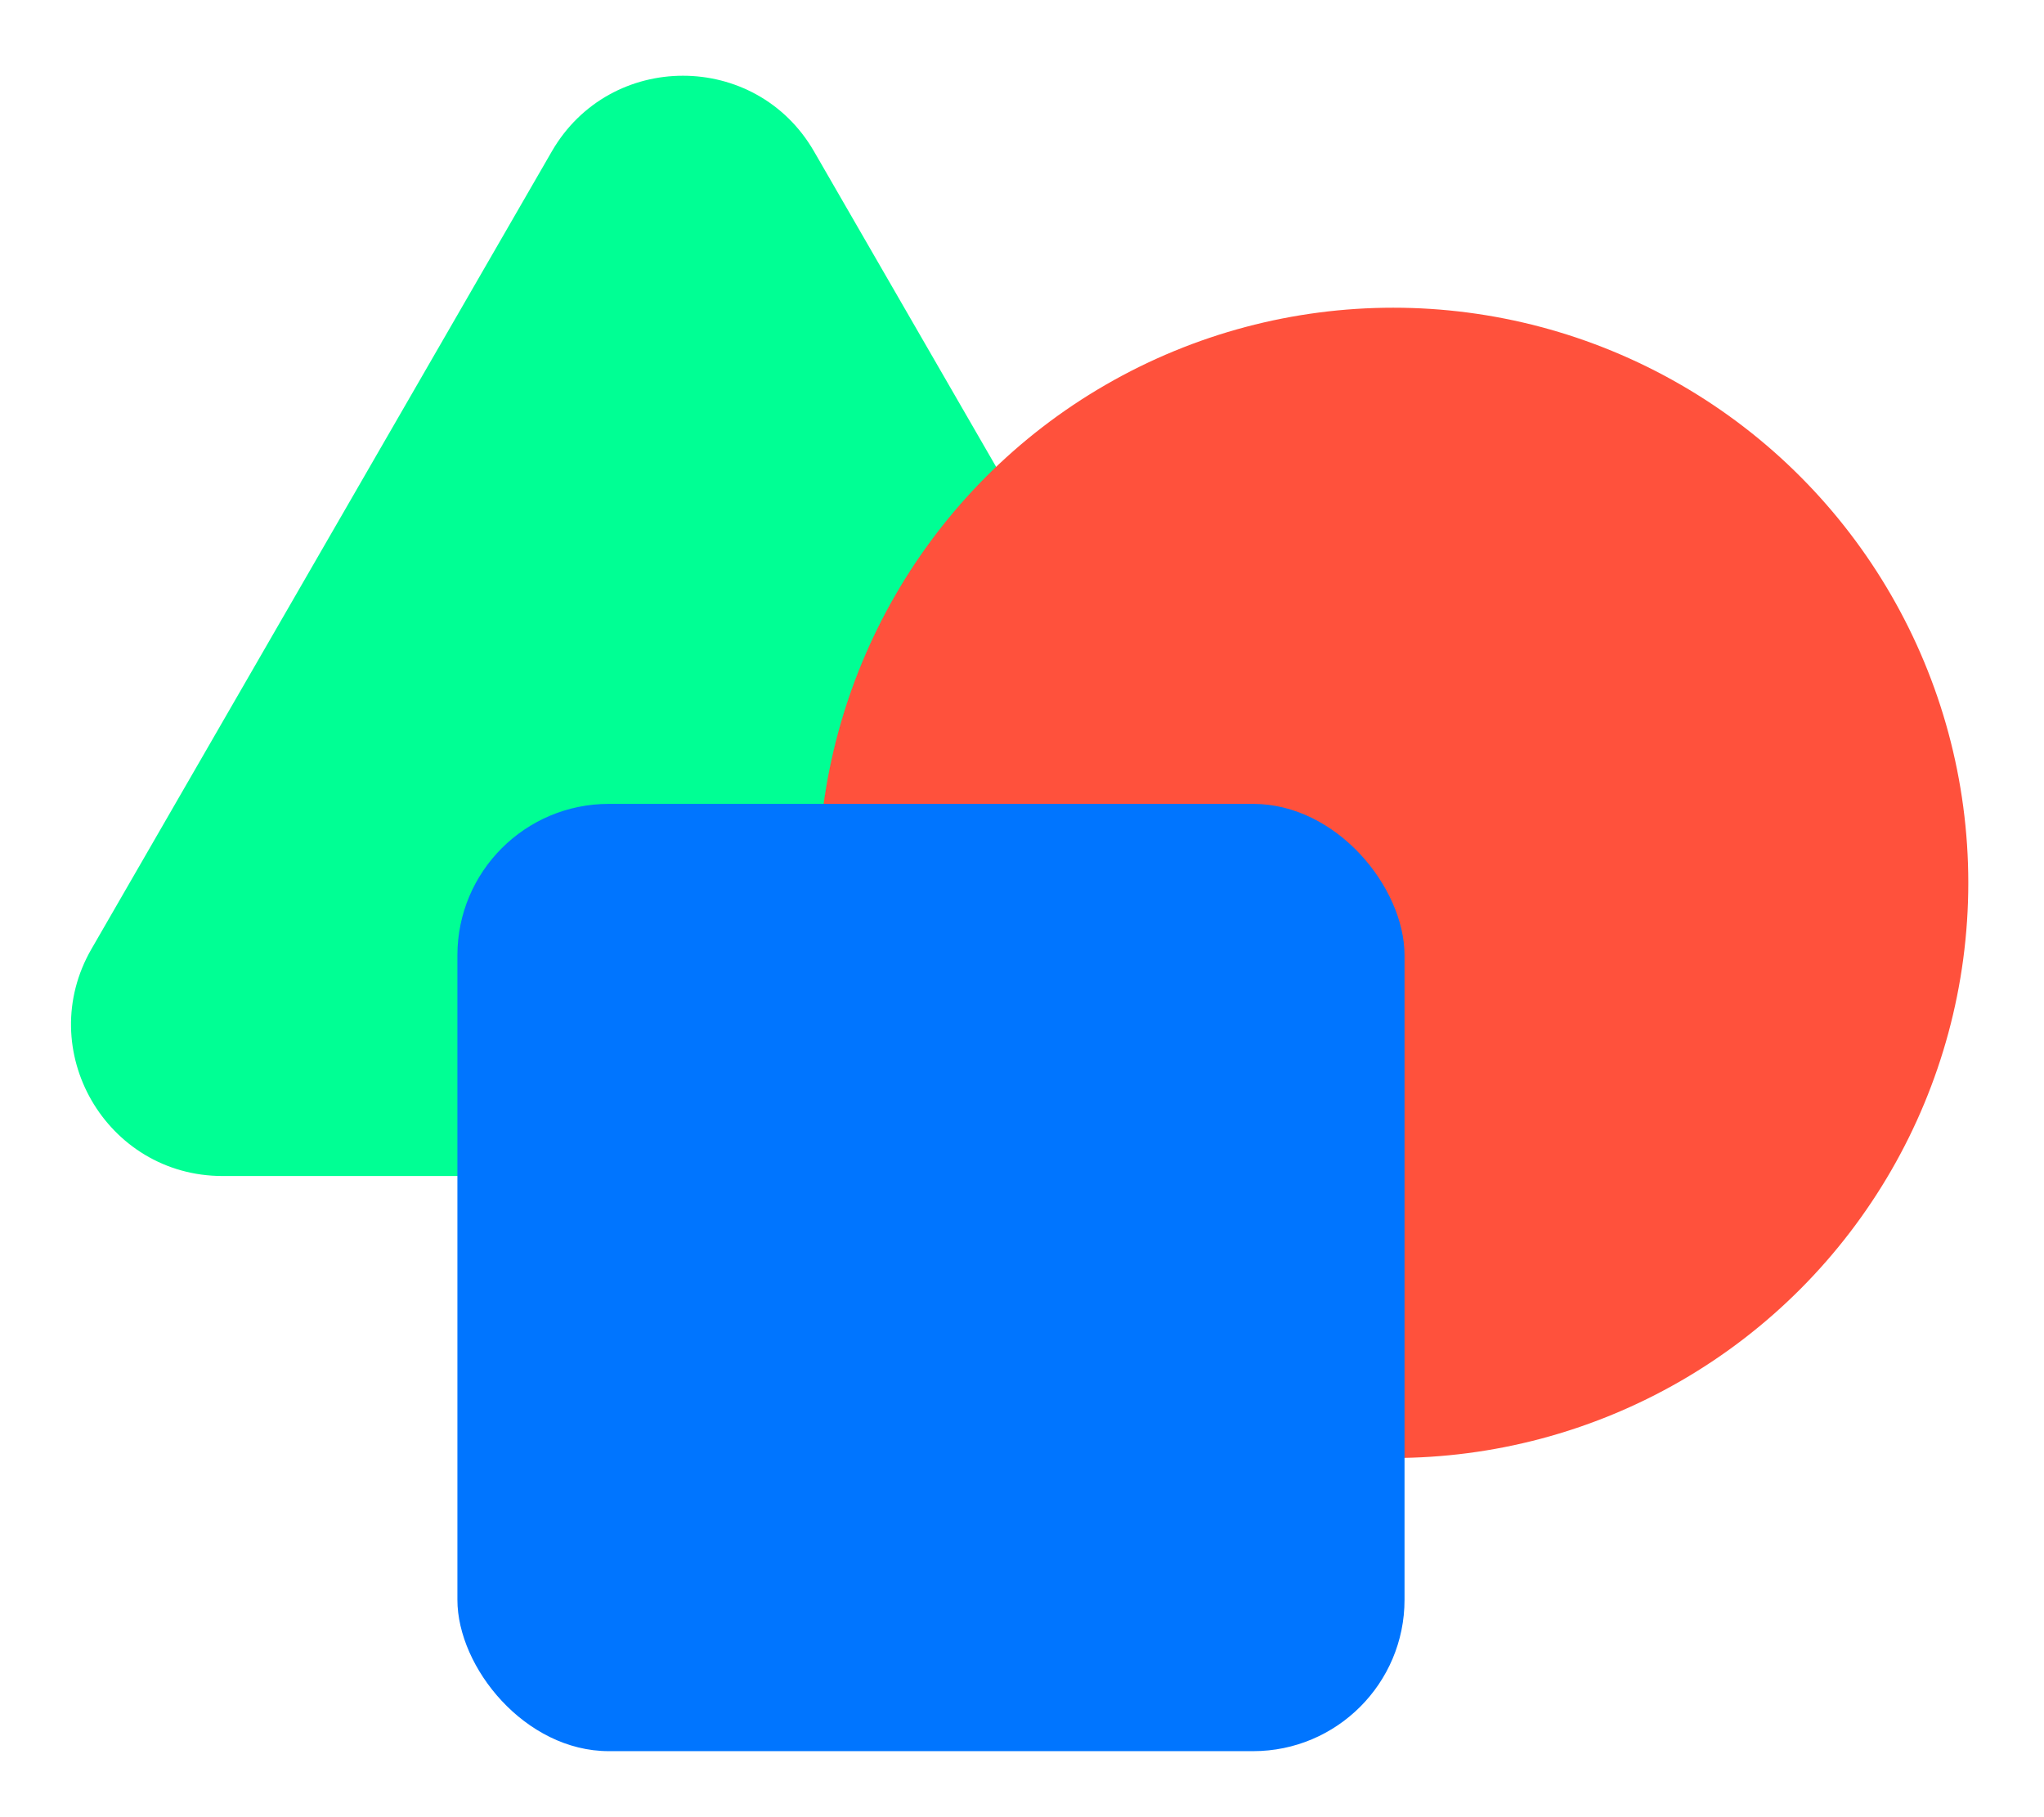<svg width="27" height="24" viewBox="0 0 27 24" fill="none" xmlns="http://www.w3.org/2000/svg">
<g clip-path="url(#clip0_10_11)">
<path d="M7.289 2C8.059 0.667 9.984 0.667 10.753 2L16.834 12.532C17.604 13.865 16.642 15.532 15.102 15.532H2.941C1.401 15.532 0.439 13.865 1.209 12.532L7.289 2Z" fill="#00FF94"/>
<circle cx="18.404" cy="11.66" r="7.596" fill="#FF513C"/>
<rect x="6.042" y="10.617" width="12.511" height="12.511" rx="2" fill="#0075FF"/>
</g>
<defs>
<clipPath id="clip0_10_11">
<rect width="27" height="24" fill="white"/>
</clipPath>
</defs>
</svg>
